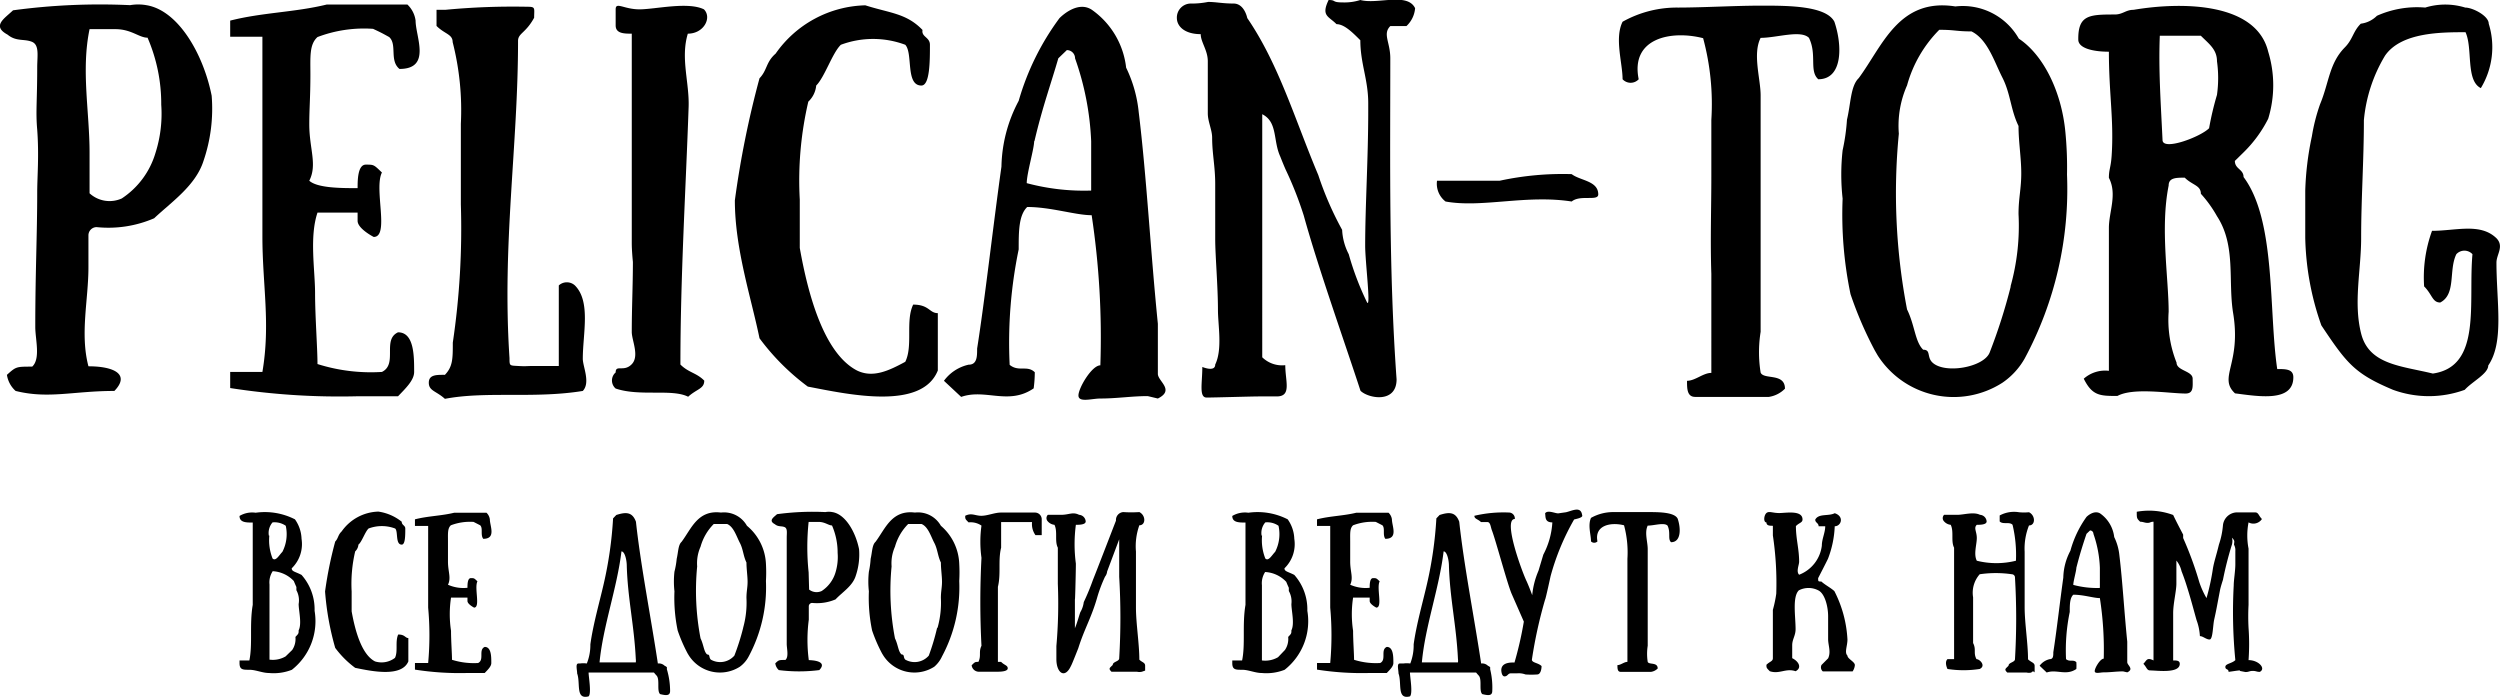 <svg xmlns="http://www.w3.org/2000/svg" viewBox="0 0 155.2 43.26"><defs><style>.cls-1{fill:#000;}</style></defs><g id="Layer_2" data-name="Layer 2"><g id="Layer_1-2" data-name="Layer 1"><g id="Слой_2" data-name="Слой 2"><g id="Слой_1-2" data-name="Слой 1-2"><path class="cls-1" d="M7.1,24.27c-2.55,0-4.08.51-6.13,0a1.67,1.67,0,0,1-.54-1C1,22.76,1,22.76,2,22.76c.53-.49.19-1.7.19-2.46,0-3.33.12-5.76.12-8.34,0-1,.12-2.28,0-3.91-.1-1.12,0-1.77,0-3.86,0-.73.15-1.41-.34-1.6S1,2.59.47,2.15c-1-.54-.19-1,.34-1.51A40.25,40.25,0,0,1,8.08.32a2.93,2.93,0,0,1,1,0c2,.32,3.55,3.06,4.06,5.62A10,10,0,0,1,12.63,10c-.49,1.53-2,2.55-3.06,3.55A7.16,7.16,0,0,1,6,14.1a.51.51,0,0,0-.51.51v2c0,2-.53,4.11,0,6.13C7.1,22.74,8.09,23.25,7.1,24.27ZM5.56,12a1.84,1.84,0,0,0,2,.32A5.12,5.12,0,0,0,9.65,9.5a8,8,0,0,0,.36-3,10.33,10.33,0,0,0-.85-4.16c-.53,0-1-.53-2-.53H5.56c-.53,2.55,0,5.13,0,7.66Z"/><path class="cls-1" d="M24.16,2.3c-.49-.27-.49-.27-1-.51a8.13,8.13,0,0,0-3.45.51c-.51.46-.44,1.22-.44,2.33,0,1.39-.07,2.11-.07,3.09,0,1.51.51,2.5,0,3.5.51.46,2,.46,3,.46,0-.46,0-1.46.51-1.46s.49,0,1,.49c-.51,1,.49,4-.51,4,0,0-1-.51-1-1V13.2H19.71c-.51,1.51-.15,3.57-.15,5s.15,3.43.15,4.4a11,11,0,0,0,4,.49c1-.49,0-2,1-2.46,1,0,1,1.46,1,2.46,0,.51-.51,1-1,1.51h-2.5a44.09,44.09,0,0,1-7.92-.51v-1h2c.51-3,0-5.4,0-8.41V2.28h-2v-1c2-.51,4-.51,6-1h5a1.68,1.68,0,0,1,.51,1c0,1,1,3-1,3C24.16,3.76,24.67,2.76,24.16,2.3Z"/><path class="cls-1" d="M32.16,2.54c0,6.56-1,12.62-.53,19.69,0,.49,0,.46.53.49s.49,0,1,0h1.53v-5a.74.74,0,0,1,1,0c1,1,.49,3,.49,4.55,0,.49.49,1.48,0,2-3,.49-6,0-8.56.49-.54-.49-1-.49-1-1s.49-.49,1-.49c.49-.51.49-1,.49-2a48.27,48.27,0,0,0,.5-8.58v-5a17.11,17.11,0,0,0-.51-5.08c0-.49-.49-.49-1-1v-1h.54A44.29,44.29,0,0,1,32.77.42c.49,0,.39.1.39.68C32.64,2.06,32.16,2.06,32.16,2.54Z"/><path class="cls-1" d="M42.75,6.63c-.17,5-.51,10.48-.51,16,.51.51,1,.51,1.48,1,0,.51-.46.51-1,1-1-.51-3,0-4.5-.51a.66.66,0,0,1-.07-.93l.07-.07c0-.51.51,0,1-.51s0-1.48,0-2c0-1.53.07-2.87.07-4.35,0,0-.07-.66-.07-1.17v-13c-.46,0-1,0-1-.51v-1c0-.49.51,0,1.48,0s3-.49,4,0c.51.51,0,1.51-1,1.51C42.24,3.61,42.8,5.12,42.75,6.63Z"/><path class="cls-1" d="M57.73,2.78c0,1,0,2.53-.53,2.53-1,0-.51-2-1-2.53a5.71,5.71,0,0,0-4,0c-.53.51-1,2-1.53,2.53a1.57,1.57,0,0,1-.49,1,21.52,21.52,0,0,0-.53,6.08v3c.53,3,1.53,6.56,3.55,7.61,1,.49,2,0,3-.54.49-1,0-2.53.49-3.55,1,0,1,.53,1.53.53V23c-1,2.5-5.57,1.48-8.07,1a14.36,14.36,0,0,1-3-3c-.51-2.5-1.53-5.54-1.53-8.56a59.1,59.1,0,0,1,1.53-7.58c.49-.51.39-1,1-1.53a7,7,0,0,1,5.57-3c1.53.49,2.55.49,3.55,1.53C57.19,2.3,57.73,2.3,57.73,2.78Z"/><path class="cls-1" d="M67.77,13.36c-1,0-2.53-.51-4-.51-.53.51-.53,1.53-.53,2.63a28.53,28.53,0,0,0-.56,7.17c.56.46,1.09,0,1.56.46a7.8,7.8,0,0,1-.07,1c-1.56,1.07-3,0-4.5.53l-1.07-1a2.6,2.6,0,0,1,1.53-1c.53,0,.53-.51.53-1,.49-3.11,1-7.68,1.51-11.3a9,9,0,0,1,1.07-4.08,16.06,16.06,0,0,1,2.53-5.13S66.84,0,67.77.6a5.08,5.08,0,0,1,2.14,3.6,8.17,8.17,0,0,1,.78,2.75c.49,4,.73,8.58,1.19,13.15v3.11c0,.46,1.07,1,0,1.53l-.63-.15c-1,0-1.9.15-2.94.15-.53,0-1.36.27-1.36-.19s.83-1.87,1.36-1.87A50.82,50.82,0,0,0,67.77,13.36ZM64.2,8.77c0,.46-.46,2-.46,2.6a13.74,13.74,0,0,0,4,.46V8.77a17.55,17.55,0,0,0-1-5.15.51.51,0,0,0-.51-.51h0l-.53.51c-.43,1.5-1,3.07-1.48,5.14Z"/><path class="cls-1" d="M87.31,1.62h-1c-.49.49,0,1,0,2,0,6.32-.1,13.13.39,19.93,0,1.51-1.75,1.19-2.24.71-.95-2.92-2.62-7.61-3.52-10.87A22.39,22.39,0,0,0,79.8,10.5c-.19-.44-.32-.78-.32-.78-.46-1-.15-2.14-1.12-2.63V22.18a1.76,1.76,0,0,0,1.43.49c0,1,.41,1.94-.53,1.94H78.17c-.48,0-2.77.07-3.26.07s-.27-.9-.27-1.9c0,0,.8.34.8-.15.46-.95.17-2.43.17-3.4,0-1.43-.17-3.4-.17-4.38V11.42c0-1.1-.19-1.87-.19-2.87,0-.49-.27-1-.27-1.51V3.8c0-.68-.44-1.19-.44-1.68-1,0-1.48-.49-1.48-1a.87.87,0,0,1,.84-.9h0A5.16,5.16,0,0,0,75,.12c.49,0,.9.1,1.58.1s.85.9.85.9C79.4,4,80.4,7.46,81.84,10.87a20.18,20.18,0,0,0,1.48,3.4,3.62,3.62,0,0,0,.41,1.51,17.7,17.7,0,0,0,1.14,3c.24.34-.12-2.55-.12-3.52,0-2.43.19-5.44.19-8.36V6.41c0-1.48-.49-2.46-.49-3.91-.49-.49-1-1-1.48-1C82.48,1,82,1,82.48,0c.49,0,.17.15.88.15A3.23,3.23,0,0,0,84.45,0c1.07.29,2.92-.49,3.4.51A1.7,1.7,0,0,1,87.31,1.62Z"/><path class="cls-1" d="M89.74,12.51a1.39,1.39,0,0,1-.53-1.29H93.1a18.47,18.47,0,0,1,4.47-.41c.53.41,1.65.41,1.65,1.26,0,.44-1.12,0-1.65.44C94.75,12.07,92,12.92,89.74,12.51Z"/><path class="cls-1" d="M112.3,2.35c-.51-.51-2,0-3,0-.51,1,0,2.55,0,3.57V20.6a8,8,0,0,0,0,2.53c.19.46,1.51,0,1.51,1a1.78,1.78,0,0,1-1,.51h-4.57c-.51,0-.51-.51-.51-1,.51,0,1-.49,1.51-.49V17c-.07-2.09,0-4,0-6.05V7.45a15.72,15.72,0,0,0-.51-5.08c-2-.51-4.52,0-4,2.55a.68.68,0,0,1-1,0l0,0c0-1-.51-2.55,0-3.57a6.89,6.89,0,0,1,3.45-.88c1.51,0,3.57-.12,5.18-.12s4,0,4.52,1c.51,1.51.51,3.57-1,3.57C112.3,4.41,112.81,3.39,112.3,2.35Z"/><path class="cls-1" d="M124.31,23.76a5.6,5.6,0,0,1-7.74-1.69l-.18-.31a23.26,23.26,0,0,1-1.51-3.5,24.24,24.24,0,0,1-.49-5.93,13.56,13.56,0,0,1,0-3,12.61,12.61,0,0,0,.27-1.9c.24-1,.22-2.09.73-2.58,1.48-2,2.48-5,6-4.45a4,4,0,0,1,3.94,2c1.51,1,2.65,3.26,2.89,5.81a22.63,22.63,0,0,1,.1,2.63,22.2,22.2,0,0,1-2.63,11.42A4.51,4.51,0,0,1,124.31,23.76Zm.51-6a14,14,0,0,0,.49-4.47c0-1,.17-1.56.17-2.53s-.17-1.94-.17-2.94c-.49-1-.49-2-1-3s-.92-2.38-1.92-2.87c-.95,0-1-.1-2-.1a7.85,7.85,0,0,0-2,3.45,6.19,6.19,0,0,0-.51,3,38.12,38.12,0,0,0,.51,10.91c.49,1,.49,2,1,2.5.49,0,.22.44.56.78.75.75,3.21.32,3.57-.61a34.41,34.41,0,0,0,1.3-4.07Z"/><path class="cls-1" d="M141.37,22.91c.53,0,1,0,1,.51,0,1.56-2.14,1.19-3.62,1-1.07-1,.41-1.82-.12-5-.32-2,.19-4.18-1-6a7.52,7.52,0,0,0-1-1.39c0-.53-.53-.53-1-1-.54,0-1,0-1,.49-.53,2.63,0,5.76,0,7.83a7.19,7.19,0,0,0,.49,3.16c0,.51,1,.51,1,1s.07.92-.44.92c-1,0-3.23-.39-4.23.15-1.07,0-1.56,0-2.09-1.07a2,2,0,0,1,1.56-.49V14.15c0-1,.53-2.09,0-3.11,0-.53.12-.63.17-1.36.15-2.21-.17-3.84-.17-6.47-1,0-1.9-.22-1.9-.75C129,.93,129.7.9,131.28.9c.51,0,.68-.29,1.17-.29,3.16-.53,7.63-.41,8.36,2.6a7.09,7.09,0,0,1,0,4.16,7.88,7.88,0,0,1-1.53,2.09l-.54.53c0,.51.54.51.54,1C141.3,13.69,140.83,19.24,141.37,22.91ZM134.25,8.69c0,.7,2.36-.19,2.89-.73a18.83,18.83,0,0,1,.49-2.07,7.51,7.51,0,0,0,0-2.09c0-.73-.49-1.07-1-1.58h-2.55C134,4.36,134.13,6.16,134.25,8.69Z"/><path class="cls-1" d="M153.06,2c-1.51,0-4,0-5,1.46a9.42,9.42,0,0,0-1.31,4c0,2.48-.17,4.86-.17,7.32,0,2-.49,4,0,5.93s2.48,2,4.45,2.48c3.06-.44,2.19-4.4,2.46-7.41a.68.68,0,0,0-1,0l0,0c-.49,1,0,2.48-1,3-.49,0-.49-.49-1-1a8.44,8.44,0,0,1,.49-3.45c1.48,0,3-.51,4,.46.49.51,0,1,0,1.51,0,2.46.49,4.93-.51,6.39,0,.51-1,1-1.46,1.51a6.49,6.49,0,0,1-4.45,0c-2.38-1-2.87-1.63-4.45-4a17.24,17.24,0,0,1-1-5.44V11.85a18.54,18.54,0,0,1,.41-3.38,11.44,11.44,0,0,1,.51-2c.56-1.34.56-2.53,1.53-3.52.51-.51.51-1,1-1.48a1.71,1.71,0,0,0,1-.49,6.09,6.09,0,0,1,3-.51,4.21,4.21,0,0,1,2.48,0c.46,0,1.46.51,1.46,1a4.89,4.89,0,0,1-.49,4C153.06,5,153.52,3,153.06,2Z"/><path class="cls-1" d="M18.72,35.69a3.23,3.23,0,0,1,.81,2.23,3.84,3.84,0,0,1-1.41,3.66,3.08,3.08,0,0,1-1.42.2c-.41,0-.82-.2-1.22-.2s-.61,0-.61-.41V41h.61c.21-1,0-2.23.21-3.45V32.44c-.41,0-.82,0-.82-.41a1.53,1.53,0,0,1,1-.2,4.11,4.11,0,0,1,2.44.41,2.2,2.2,0,0,1,.41,1.21,2.09,2.09,0,0,1-.61,1.83C18.11,35.48,18.31,35.48,18.72,35.69Zm-2-2.44a3.08,3.08,0,0,0,.2,1.42c.2.2.41-.21.61-.41a2.4,2.4,0,0,0,.21-1.62,1.22,1.22,0,0,0-.82-.21,1,1,0,0,0-.23.82Zm1.42,7.1a1.22,1.22,0,0,0,.2-.81c.2-.21.2-.21.2-.41.21-.41,0-1.22,0-1.63a1.32,1.32,0,0,0-.14-.86v-.2s-.08-.17-.16-.37a1.94,1.94,0,0,0-1.31-.61,1.26,1.26,0,0,0-.2.82v4.67a1.57,1.57,0,0,0,1-.2Z"/><path class="cls-1" d="M25.16,32.81c0,.43,0,1-.22,1-.41,0-.21-.83-.41-1a2.34,2.34,0,0,0-1.65,0c-.22.21-.42.84-.63,1a.64.64,0,0,1-.2.42,8.81,8.81,0,0,0-.22,2.49v1.23c.22,1.24.63,2.69,1.45,3.11a1.37,1.37,0,0,0,1.24-.22c.2-.41,0-1,.2-1.45.43,0,.43.22.63.22v1.45c-.42,1-2.28.61-3.3.4a5.87,5.87,0,0,1-1.24-1.24,17.42,17.42,0,0,1-.63-3.5,24.21,24.21,0,0,1,.63-3.1c.2-.21.16-.4.4-.63a2.88,2.88,0,0,1,2.28-1.23,3,3,0,0,1,1.45.63C24.94,32.61,25.16,32.61,25.16,32.81Z"/><path class="cls-1" d="M29.81,32.61l-.41-.21a3.33,3.33,0,0,0-1.41.21c-.21.19-.18.5-.18,1v1.26c0,.62.21,1,0,1.43a2.35,2.35,0,0,0,1.21.19c0-.19,0-.6.21-.6s.2,0,.41.2c-.21.4.2,1.63-.21,1.63,0,0-.41-.21-.41-.41V37.1H28A6.83,6.83,0,0,0,28,39.16c0,.62.06,1.4.06,1.8a4.52,4.52,0,0,0,1.62.2c.41-.2,0-.81.41-1,.41,0,.41.6.41,1,0,.21-.21.41-.41.62H29a18,18,0,0,1-3.24-.21v-.41h.82a18.93,18.93,0,0,0,0-3.44V32.65h-.82v-.41c.82-.21,1.62-.21,2.44-.41h2a.69.69,0,0,1,.21.41c0,.41.41,1.21-.41,1.21C29.81,33.2,30,32.8,29.81,32.61Z"/><path class="cls-1" d="M41.6,42.89c0,.3-.22.3-.62.2-.22-.2,0-.91-.22-1.15s-.13-.18-.22-.19h-4c0,.27.19,1.3,0,1.48-.83.22-.49-.82-.71-1.42,0-.22-.12-.62.08-.62H36a1.45,1.45,0,0,1,.43,0A3.1,3.1,0,0,0,36.65,40c.17-1.24.57-2.62.83-3.76a24.16,24.16,0,0,0,.58-4.06l.2-.21c.62-.2,1-.18,1.22.42.29,2.7.94,6,1.36,8.8a.51.51,0,0,1,.42.14.54.54,0,0,1,.14.09v.13h0A4.76,4.76,0,0,1,41.6,42.89Zm-4.38-1.77h2.25a.74.74,0,0,0,0-.21c-.1-2.09-.5-3.74-.56-5.78,0-.35-.12-.9-.33-.9C38.31,36.5,37.43,38.89,37.22,41.12Z"/><path class="cls-1" d="M45.93,41.39a2.29,2.29,0,0,1-3.16-.69l-.08-.13a9.56,9.56,0,0,1-.62-1.43,9.94,9.94,0,0,1-.2-2.43,5.53,5.53,0,0,1,0-1.22,5.21,5.21,0,0,0,.14-.8c.1-.43.09-.86.3-1.05.61-.81,1-2,2.45-1.82a1.63,1.63,0,0,1,1.61.82A3.26,3.26,0,0,1,47.55,35a9.31,9.31,0,0,1,0,1.07,9.09,9.09,0,0,1-1.07,4.68A1.86,1.86,0,0,1,45.93,41.39Zm.21-2.44a5.76,5.76,0,0,0,.2-1.83c0-.41.07-.64.07-1s-.07-.8-.07-1.2c-.2-.41-.2-.82-.41-1.22s-.38-1-.79-1.17h-.83a3.22,3.22,0,0,0-.82,1.41,2.53,2.53,0,0,0-.21,1.22,15.61,15.61,0,0,0,.21,4.47c.2.41.2.82.41,1,.2,0,.09.18.23.32a1.17,1.17,0,0,0,1.46-.25A14.14,14.14,0,0,0,46.13,39Z"/><path class="cls-1" d="M50.86,41.6a10,10,0,0,1-2.51,0,.68.68,0,0,1-.22-.42c.22-.21.22-.21.63-.21.22-.2.08-.7.08-1V33.38c0-.3.06-.58-.14-.66s-.38,0-.6-.18c-.41-.22-.08-.42.14-.62a16.46,16.46,0,0,1,3-.13,1.2,1.2,0,0,1,.43,0c.82.13,1.45,1.25,1.66,2.3a4.1,4.1,0,0,1-.21,1.67c-.2.63-.83,1-1.25,1.45a2.93,2.93,0,0,1-1.45.22.21.21,0,0,0-.21.21h0v.83a9.6,9.6,0,0,0,0,2.51C50.86,41,51.27,41.18,50.86,41.6Zm-.63-5a.75.75,0,0,0,.78.09,2.09,2.09,0,0,0,.86-1.16A3.28,3.28,0,0,0,52,34.32a4.23,4.23,0,0,0-.35-1.7c-.22,0-.43-.22-.84-.22H50.2a15,15,0,0,0,0,3.13Z"/><path class="cls-1" d="M58,41.39a2.29,2.29,0,0,1-3.16-.69l-.08-.13a9.56,9.56,0,0,1-.62-1.43,9.94,9.94,0,0,1-.2-2.43,5.53,5.53,0,0,1,0-1.22,5.21,5.21,0,0,0,.11-.8c.1-.43.09-.86.3-1.05.61-.81,1-2,2.45-1.82a1.63,1.63,0,0,1,1.61.82A3.26,3.26,0,0,1,59.55,35a9.31,9.31,0,0,1,0,1.07,9.09,9.09,0,0,1-1.07,4.68A1.86,1.86,0,0,1,58,41.39Zm.21-2.44a5.76,5.76,0,0,0,.2-1.83c0-.41.07-.64.07-1s-.07-.8-.07-1.2c-.2-.41-.2-.82-.41-1.22s-.38-1-.79-1.17h-.83a3.22,3.22,0,0,0-.82,1.41,2.53,2.53,0,0,0-.21,1.22,15.61,15.61,0,0,0,.21,4.47c.2.41.2.82.41,1,.2,0,.09.18.23.32a1.17,1.17,0,0,0,1.46-.25A14.14,14.14,0,0,0,58.17,39Z"/><path class="cls-1" d="M64.28,33.22a1.18,1.18,0,0,1-.21-.81H62.15V34c-.2.8,0,1.61-.2,2.43v4.66h.2c.2.21.41.21.41.4s-.41.21-.61.21H60.74a.45.45,0,0,1-.42-.4c.21-.21.21-.21.42-.21.19-.4,0-.61.19-1a52.62,52.62,0,0,1,0-5.46,7.26,7.26,0,0,1,0-2,1.19,1.19,0,0,0-.8-.2c-.21-.21-.21-.21-.21-.41.4-.2.61,0,1,0s.82-.2,1.22-.2h2.13a.42.42,0,0,1,.4.4v1Z"/><path class="cls-1" d="M71.09,41.33v.3l-.2.07a.67.67,0,0,1-.31,0H69c-.2-.2-.12-.22.08-.42,0-.21.4-.21.4-.41a42.94,42.94,0,0,0,0-5.06V33.48l-.75,2a.6.6,0,0,1-.13.32A9.17,9.17,0,0,0,68.14,37c-.37,1.33-.81,2-1.2,3.24,0,0-.42,1.07-.45,1.09-.38.84-.91.45-.91-.41v-.81a30.3,30.3,0,0,0,.09-3.87V34c-.21-.41,0-1-.21-1.42a.63.63,0,0,1-.41-.21.29.29,0,0,1,0-.41h.82c.51,0,.72-.2,1.12,0a.44.44,0,0,1,.41.41c0,.21-.41.21-.61.21a9.17,9.17,0,0,0,0,2.41c0,.53-.06,2.83-.06,2.06V39c.15-.35.28-.86.34-1a1.62,1.62,0,0,0,.21-.62A14.77,14.77,0,0,0,67.85,36c.18-.44,1.08-2.78,1.43-3.68a.49.49,0,0,1,.45-.53h0a7.39,7.39,0,0,0,1,0c.41.2.41.82,0,.82a3.87,3.87,0,0,0-.21,1.63v3.47c0,1,.21,2.24.21,3.24C70.89,41.12,71.09,41.12,71.09,41.33Z"/><path class="cls-1" d="M80.35,35.69a3.23,3.23,0,0,1,.81,2.23,3.84,3.84,0,0,1-1.41,3.66,3.08,3.08,0,0,1-1.42.2c-.41,0-.82-.2-1.22-.2s-.61,0-.61-.41V41h.61c.21-1,0-2.23.21-3.45V32.44c-.41,0-.82,0-.82-.41a1.54,1.54,0,0,1,1-.2,4.11,4.11,0,0,1,2.44.41,2.2,2.2,0,0,1,.41,1.21,2.09,2.09,0,0,1-.61,1.83C79.74,35.48,79.94,35.48,80.35,35.69Zm-2-2.44a3.09,3.09,0,0,0,.2,1.42c.2.2.41-.21.61-.41a2.4,2.4,0,0,0,.21-1.62,1.22,1.22,0,0,0-.82-.21,1,1,0,0,0-.23.82Zm1.42,7.1a1.22,1.22,0,0,0,.2-.81c.2-.21.2-.21.2-.41.21-.41,0-1.22,0-1.63a1.32,1.32,0,0,0-.16-.81v-.2s-.08-.17-.16-.37a1.94,1.94,0,0,0-1.31-.61,1.27,1.27,0,0,0-.2.82V41a1.57,1.57,0,0,0,1-.2Z"/><path class="cls-1" d="M85.82,32.61l-.41-.21a3.33,3.33,0,0,0-1.41.21c-.21.19-.18.5-.18,1v1.26c0,.62.21,1,0,1.43a2.35,2.35,0,0,0,1.21.19c0-.19,0-.6.21-.6s.2,0,.41.2c-.21.4.2,1.63-.21,1.63,0,0-.41-.21-.41-.41V37.1H84A6.83,6.83,0,0,0,84,39.16c0,.62.06,1.4.06,1.8a4.52,4.52,0,0,0,1.62.2c.41-.2,0-.81.41-1,.41,0,.41.6.41,1,0,.21-.21.41-.41.62H85a18,18,0,0,1-3.24-.21v-.41h.82a19,19,0,0,0,0-3.44V32.65h-.82v-.41c.82-.21,1.62-.21,2.44-.41h2a.69.69,0,0,1,.21.41c0,.41.41,1.21-.41,1.21C85.82,33.2,86,32.8,85.82,32.61Z"/><path class="cls-1" d="M92.64,42.89c0,.3-.22.3-.62.2-.22-.2,0-.91-.22-1.15s-.13-.18-.22-.19H87.53c0,.27.19,1.3,0,1.48-.83.22-.49-.82-.71-1.42,0-.22-.12-.62.08-.62h.22a1.45,1.45,0,0,1,.43,0A3.1,3.1,0,0,0,87.76,40c.17-1.24.57-2.62.83-3.76a24.16,24.16,0,0,0,.58-4.06l.2-.21c.62-.2,1-.18,1.22.42.29,2.7.94,6,1.36,8.8a.51.51,0,0,1,.42.14.54.54,0,0,1,.14.09v.13h0A4.76,4.76,0,0,1,92.64,42.89Zm-4.38-1.77h2.25a.74.74,0,0,0,0-.21c-.1-2.09-.5-3.74-.56-5.78,0-.35-.12-.9-.33-.9-.27,2.27-1.15,4.66-1.35,6.89Z"/><path class="cls-1" d="M97.72,32.25a14.9,14.9,0,0,0-1.46,3.52s-.31,1.44-.34,1.45a28.29,28.29,0,0,0-.82,3.73c0,.2.39.19.6.4,0,.19-.06.51-.26.52a5,5,0,0,1-.74,0,1.2,1.2,0,0,0-.51-.07H93.8c-.2,0-.19.18-.39.19s-.21-.38-.21-.38c0-.2.09-.51.82-.48a22.41,22.41,0,0,0,.58-2.54l-.75-1.71c-.26-.58-1-3.36-1.23-3.95-.08-.2-.09-.52-.28-.52h-.4c-.21-.2-.41-.19-.41-.39a7.85,7.85,0,0,1,2.19-.2.37.37,0,0,1,.32.4c-.77,0,.48,3.36.74,3.88.11.25.23.55.34.85a5,5,0,0,1,.39-1.52l.3-1a4.9,4.9,0,0,0,.56-2c-.49,0-.41-.36-.45-.56.15-.23.61,0,.81,0l.49-.07c.39-.09.92-.4,1,.18C98.29,32.13,97.91,32.2,97.72,32.25Z"/><path class="cls-1" d="M103.52,32.63c-.21-.21-.83,0-1.23,0-.21.43,0,1,0,1.46v6a3.25,3.25,0,0,0,0,1c.08.19.62,0,.62.41a.73.73,0,0,1-.42.21h-1.87c-.21,0-.21-.21-.21-.42.21,0,.41-.2.62-.2v-6.4a6.44,6.44,0,0,0-.21-2.08c-.83-.21-1.85,0-1.65,1a.28.28,0,0,1-.4,0h0c0-.41-.21-1,0-1.46a2.82,2.82,0,0,1,1.41-.36h2.12c.66,0,1.65,0,1.85.41.21.62.21,1.46-.41,1.46C103.52,33.47,103.73,33.06,103.52,32.63Z"/><path class="cls-1" d="M113.48,34.69c-.2.41-.41.81-.61,1.2,0,.21,0,.21.2.21.21.2.6.4.81.6a7.41,7.41,0,0,1,.81,3c0,.41-.2.8,0,1,0,.2.46.38.46.59a.81.81,0,0,1-.14.39h-1.85a.33.33,0,0,1-.08-.4l.41-.41c.19-.41,0-.8,0-1.2V38.26c0-.6-.2-1.41-.61-1.61a1.31,1.31,0,0,0-1.21,0c-.41.41-.2,1.61-.2,2.41,0,.41-.21.62-.21,1v.8c.41.2.62.6.21.81-.6-.21-1,.2-1.6,0-.21-.21-.21-.21-.21-.4.21-.21.4-.21.4-.41v-3a7.72,7.72,0,0,0,.21-1,20,20,0,0,0-.21-3.62v-.6c-.19,0-.4,0-.4-.21-.2,0-.16-.44,0-.58s.38,0,.79,0,1.45-.2,1.45.4c0,.2-.21.2-.41.41,0,.8.2,1.41.2,2.21,0,.21-.2.61,0,.81a2.22,2.22,0,0,0,1.41-1.81c0-.41.21-.8.21-1.2h-.41c0-.21-.21-.21-.21-.41.21-.4.82-.2,1.21-.4.61.2.4.81,0,.81A6.25,6.25,0,0,1,113.48,34.69Z"/><path class="cls-1" d="M125.69,34.25v3.44c0,1,.21,2.24.21,3.24.2.2.41.2.41.41v.41a.11.11,0,0,0-.2,0,.67.67,0,0,1-.31,0h-1.19c-.2-.2-.12-.22.08-.42,0-.21.4-.21.4-.41a43,43,0,0,0,0-5.06.2.2,0,0,0-.19-.21h0a6.88,6.88,0,0,0-2,0,1.73,1.73,0,0,0-.41,1.43v2.84c.21.41,0,.6.21,1,.2,0,.61.41.2.61a6.54,6.54,0,0,1-2,0s-.21-.41,0-.61h.41V34c-.21-.41,0-1-.21-1.42a.63.63,0,0,1-.41-.21.29.29,0,0,1,0-.41h.82c.41,0,1-.2,1.41,0a.44.44,0,0,1,.41.41c0,.21-.41.21-.61.21-.21.2,0,.41,0,.82s-.21,1,0,1.41a5,5,0,0,0,2.43,0,8.1,8.1,0,0,0-.21-2.23c-.19-.21-.6,0-.8-.21V32a1.88,1.88,0,0,1,1.2-.2,3.15,3.15,0,0,0,.62,0c.41.2.41.82,0,.82A3.87,3.87,0,0,0,125.69,34.25Z"/><path class="cls-1" d="M130.36,37.13c-.4,0-1-.21-1.65-.21-.22.21-.22.63-.22,1.07a11.67,11.67,0,0,0-.23,2.93c.23.19.45,0,.64.19a3.18,3.18,0,0,1,0,.42c-.64.44-1.23,0-1.84.22l-.44-.42a1.06,1.06,0,0,1,.63-.41c.22,0,.22-.21.22-.43.2-1.27.41-3.14.62-4.63a3.7,3.7,0,0,1,.44-1.67,6.56,6.56,0,0,1,1-2.1s.44-.45.84-.22a2.08,2.08,0,0,1,.88,1.47,3.33,3.33,0,0,1,.32,1.12c.2,1.65.3,3.51.49,5.38v1.27c0,.19.44.42,0,.63l-.26-.06c-.42,0-.78.06-1.2.06-.22,0-.56.11-.56-.08s.34-.77.56-.77A20.77,20.77,0,0,0,130.36,37.13Zm-1.46-1.88c0,.19-.19.83-.19,1.06a5.62,5.62,0,0,0,1.65.19V35.25a7.17,7.17,0,0,0-.4-2.11.21.21,0,0,0-.21-.21h0l-.22.21C129.32,33.76,129.11,34.42,128.9,35.25Z"/><path class="cls-1" d="M137.38,35.28c.09-.49.2-.76.37-1.47a5,5,0,0,0,.25-1.19.89.89,0,0,1,.83-.81H140c.21,0,.21.2.42.41a.63.63,0,0,1-.83.21,4.28,4.28,0,0,0,0,1.63v3.49a13.66,13.66,0,0,0,0,1.43,14,14,0,0,1,0,2c.62,0,1.1.52.7.73-.21,0-.23-.06-.44-.06s-.24.07-.45.07l-.36-.07c.12-.07-.24,0-.69.06,0-.21-.2-.11-.2-.31s.41-.21.62-.42a30.69,30.69,0,0,1-.1-4.65c0-.3.1-.9.1-1.29v-.83a.71.71,0,0,0-.08-.39c0-.19.08-.23-.13-.44a.8.8,0,0,1,0,.42A21.67,21.67,0,0,0,138,36s-.14.42-.18.63c-.23,1.2-.22,1.19-.36,1.82-.09.4-.08,1.25-.29,1.25s-.41-.21-.6-.21a3.43,3.43,0,0,0-.21-1c-.18-.64-.32-1.18-.51-1.8-.12-.39-.22-.72-.42-1.23a1.6,1.6,0,0,0-.32-.66v1.43c0,.47-.2,1.23-.2,1.84V41c.2,0,.41,0,.41.21,0,.62-1.43.41-1.84.41-.21,0-.21-.2-.42-.41.21-.21.21-.42.63-.21V32.39c-.21,0-.18.07-.37.07s-.26-.07-.46-.07c-.21-.21-.21-.21-.21-.62a4.3,4.3,0,0,1,2.26.2c.2.42.41.82.62,1.22v.21a21.74,21.74,0,0,1,1,2.73,5.16,5.16,0,0,0,.45,1A13.85,13.85,0,0,0,137.38,35.28Z"/></g></g></g></g></svg>
